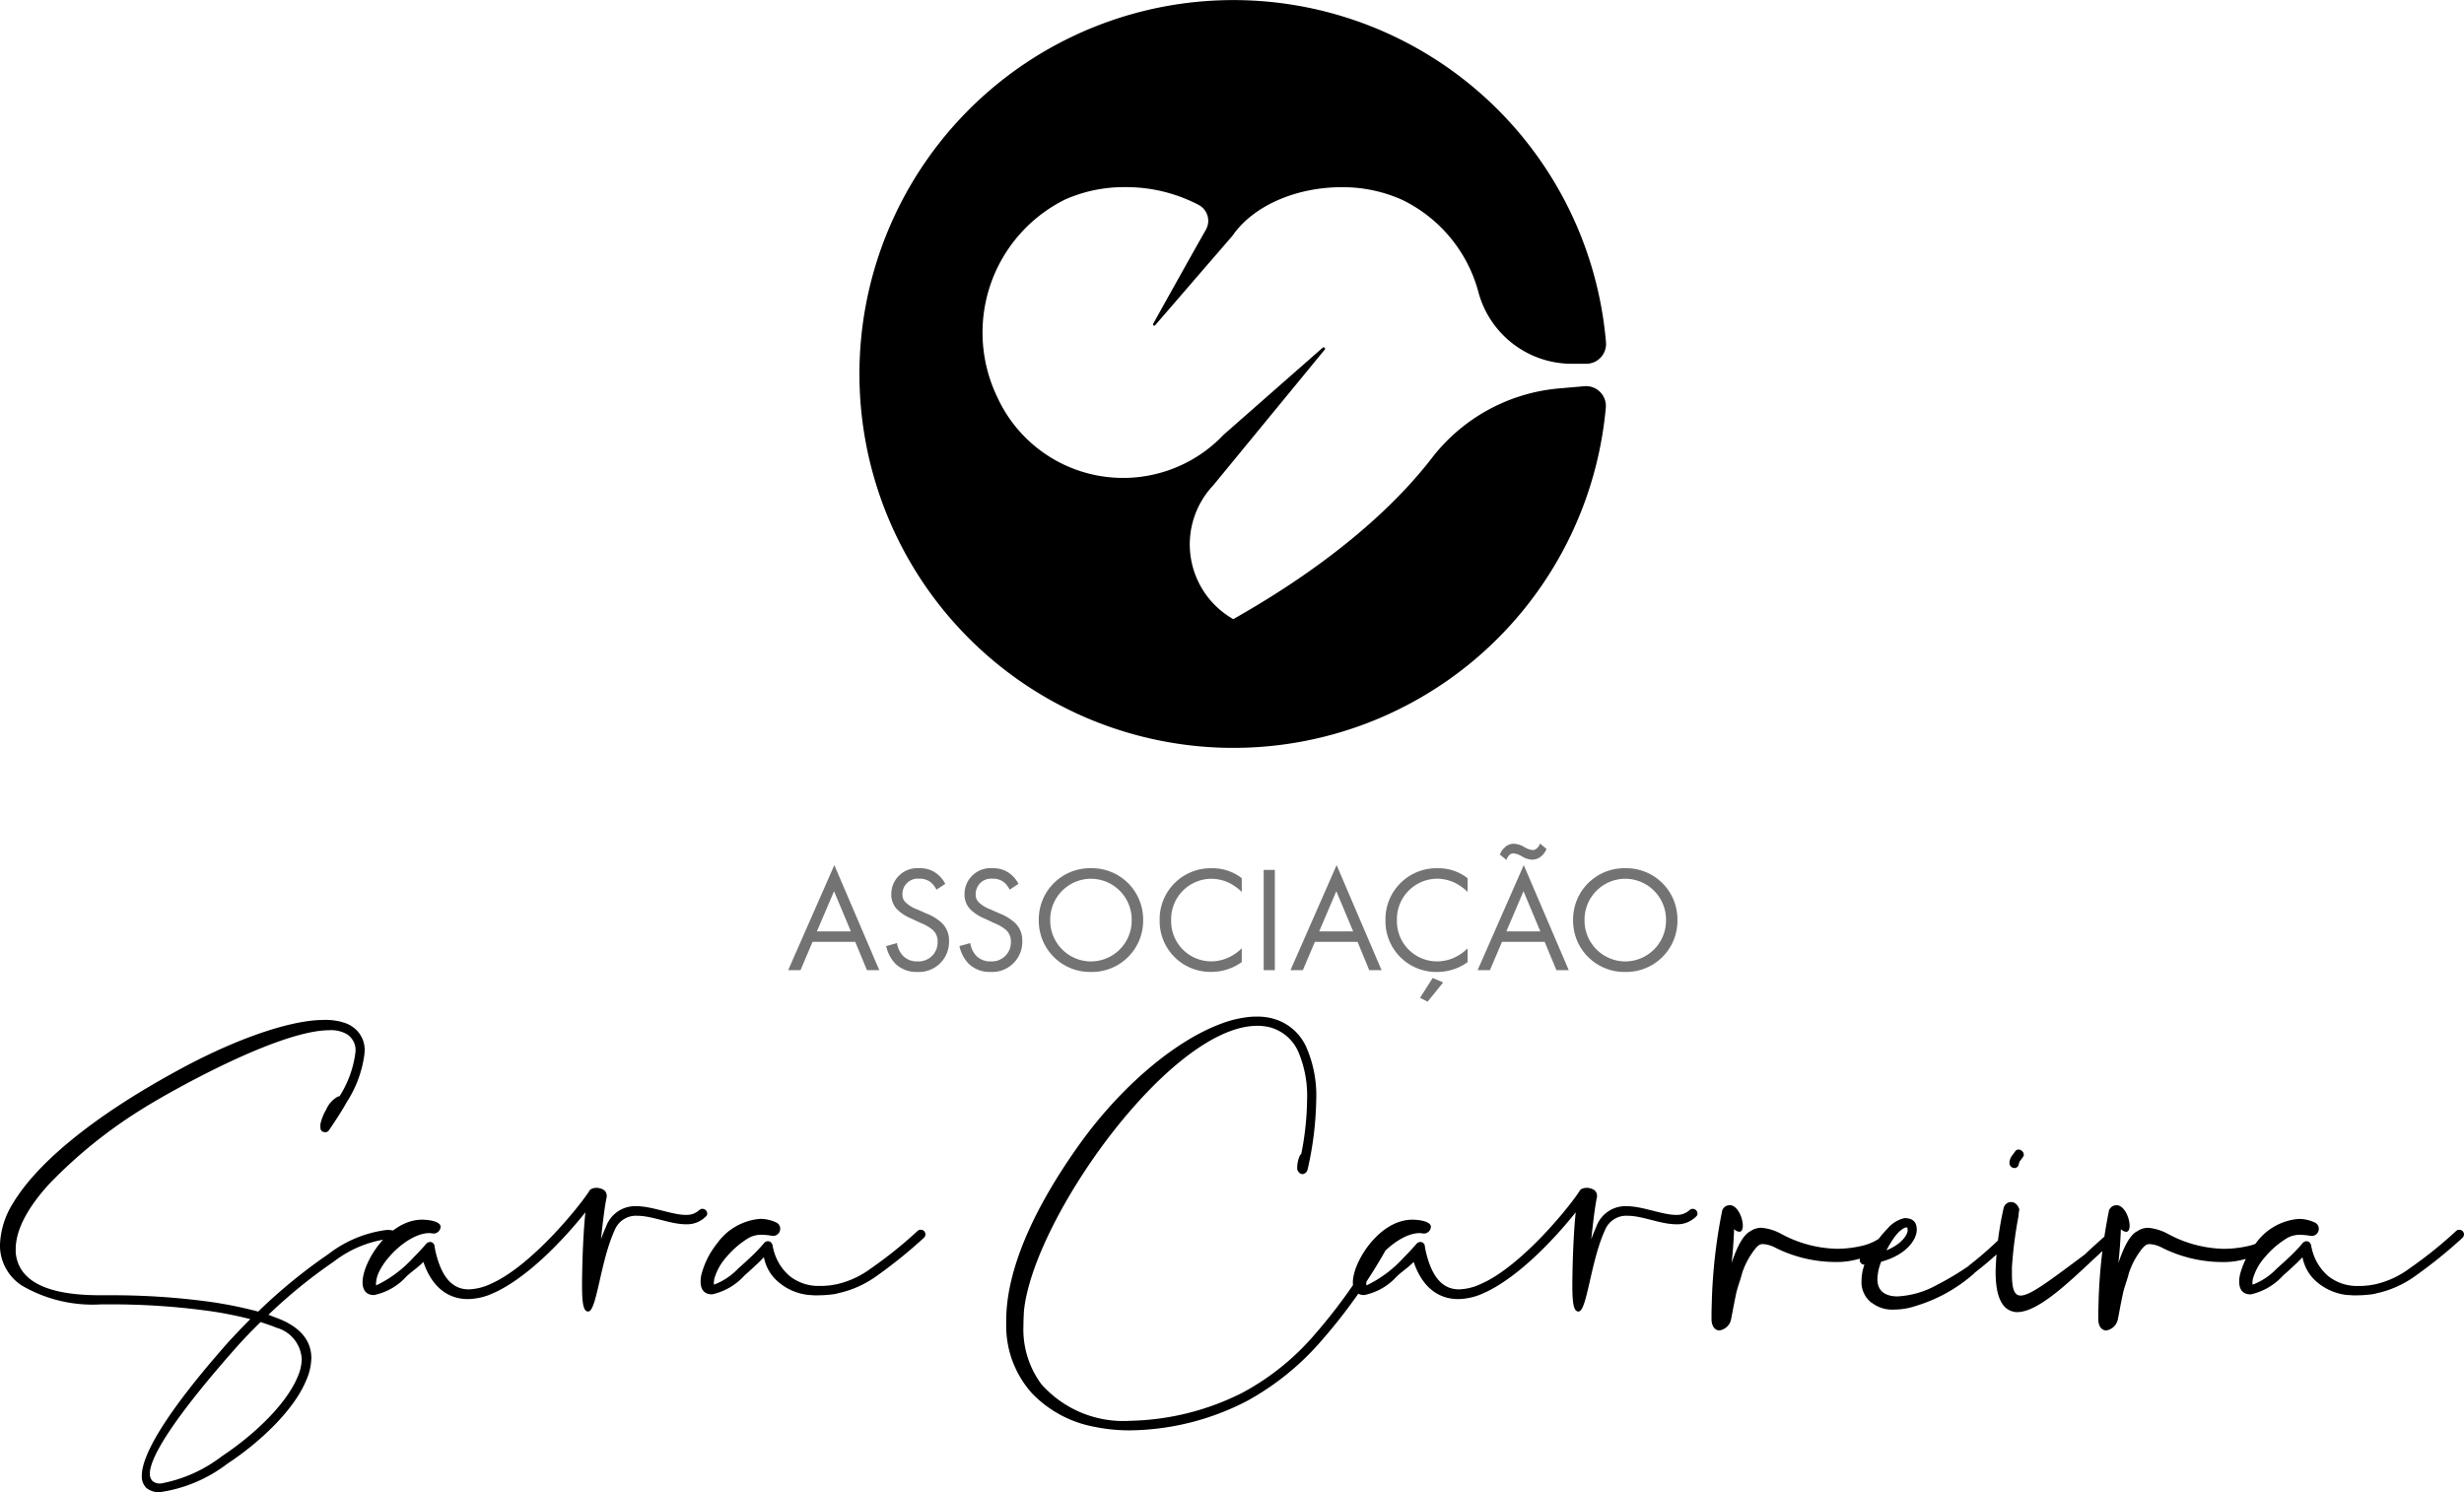 <?xml version="1.0" encoding="UTF-8"?>
<svg xmlns="http://www.w3.org/2000/svg" width="174" height="105.378" viewBox="0 0 174 105.378">
  <g id="Grupo_73" data-name="Grupo 73" transform="translate(-1695 -100)">
    <g id="ASC_logotipo_preto" transform="translate(1695 100)">
      <path id="Trazado_3" data-name="Trazado 3" d="M6.019-39.081H6.89L3.715-46.5.456-39.081h.871l.849-2H5.191ZM2.484-41.82l1.21-2.835L4.883-41.82Zm9.066-3.355a2.142,2.142,0,0,0-.69-.786,1.918,1.918,0,0,0-1.136-.318,1.83,1.83,0,0,0-1.985,1.826A1.47,1.47,0,0,0,8.227-43.3a3.135,3.135,0,0,0,.945.584l.637.3a3.09,3.09,0,0,1,.849.488,1.056,1.056,0,0,1,.35.828,1.34,1.34,0,0,1-1.423,1.4,1.353,1.353,0,0,1-1.019-.393,1.671,1.671,0,0,1-.425-.9l-.764.212a2.567,2.567,0,0,0,.658,1.253,2.112,2.112,0,0,0,1.539.573,2.124,2.124,0,0,0,2.24-2.176,1.7,1.7,0,0,0-.51-1.285,3.44,3.44,0,0,0-1.093-.669l-.679-.3a2.312,2.312,0,0,1-.743-.446.742.742,0,0,1-.265-.616,1.086,1.086,0,0,1,1.189-1.093,1.274,1.274,0,0,1,.8.244,1.706,1.706,0,0,1,.414.531Zm5.17,0a2.142,2.142,0,0,0-.69-.786,1.918,1.918,0,0,0-1.136-.318,1.83,1.83,0,0,0-1.985,1.826A1.47,1.47,0,0,0,13.4-43.3a3.135,3.135,0,0,0,.945.584l.637.3a3.09,3.09,0,0,1,.849.488,1.056,1.056,0,0,1,.35.828,1.34,1.34,0,0,1-1.423,1.4,1.353,1.353,0,0,1-1.019-.393,1.671,1.671,0,0,1-.425-.9l-.764.212a2.567,2.567,0,0,0,.658,1.253,2.112,2.112,0,0,0,1.539.573,2.124,2.124,0,0,0,2.24-2.176,1.7,1.7,0,0,0-.51-1.285,3.44,3.44,0,0,0-1.093-.669l-.679-.3a2.312,2.312,0,0,1-.743-.446.742.742,0,0,1-.265-.616,1.086,1.086,0,0,1,1.189-1.093,1.274,1.274,0,0,1,.8.244,1.706,1.706,0,0,1,.414.531Zm5.117,6.221a3.615,3.615,0,0,0,3.684-3.663,3.615,3.615,0,0,0-3.684-3.663,3.615,3.615,0,0,0-3.684,3.663A3.615,3.615,0,0,0,21.838-38.954Zm0-6.582a2.889,2.889,0,0,1,2.877,2.92,2.889,2.889,0,0,1-2.877,2.92,2.889,2.889,0,0,1-2.877-2.92A2.889,2.889,0,0,1,21.838-45.536Zm10.648-.042a3.337,3.337,0,0,0-2.091-.7A3.6,3.6,0,0,0,26.689-42.6a3.58,3.58,0,0,0,3.663,3.641,3.687,3.687,0,0,0,2.134-.69v-.977a3.221,3.221,0,0,1-.817.595,2.944,2.944,0,0,1-1.316.329A2.834,2.834,0,0,1,27.5-42.584a2.857,2.857,0,0,1,2.845-2.951,3.016,3.016,0,0,1,1.221.276,3.49,3.49,0,0,1,.924.658Zm1.55-.584v7.081h.786v-7.081Zm7.453,7.081h.871L39.185-46.5l-3.259,7.421H36.8l.849-2h3.015ZM37.954-41.82l1.21-2.835,1.189,2.835Zm10.478-3.758a3.337,3.337,0,0,0-2.091-.7A3.6,3.6,0,0,0,42.635-42.6,3.58,3.58,0,0,0,46.3-38.954a3.687,3.687,0,0,0,2.134-.69v-.977a3.221,3.221,0,0,1-.817.595A2.944,2.944,0,0,1,46.3-39.7a2.834,2.834,0,0,1-2.856-2.888,2.857,2.857,0,0,1,2.845-2.951,3.016,3.016,0,0,1,1.221.276,3.49,3.49,0,0,1,.924.658Zm-2.463,7.049-.892,1.4.531.276,1.1-1.359Zm8.737-.552h.871L52.4-46.5l-3.259,7.421h.871l.849-2h3.015ZM51.171-41.82l1.21-2.835L53.57-41.82Zm2.378-6.2a.893.893,0,0,1-.191.308.469.469,0,0,1-.34.149,1.472,1.472,0,0,1-.595-.223,1.609,1.609,0,0,0-.722-.223.892.892,0,0,0-.669.287,1.183,1.183,0,0,0-.318.478l.467.382a.825.825,0,0,1,.18-.329.435.435,0,0,1,.318-.138,1.548,1.548,0,0,1,.595.212,1.518,1.518,0,0,0,.711.234,1.018,1.018,0,0,0,.743-.329,1.222,1.222,0,0,0,.276-.435Zm6.02,9.066a3.615,3.615,0,0,0,3.684-3.663,3.615,3.615,0,0,0-3.684-3.663,3.615,3.615,0,0,0-3.684,3.663A3.615,3.615,0,0,0,59.569-38.954Zm0-6.582a2.889,2.889,0,0,1,2.877,2.92,2.889,2.889,0,0,1-2.877,2.92,2.889,2.889,0,0,1-2.877-2.92A2.889,2.889,0,0,1,59.569-45.536Z" transform="translate(55.203 107.599)" opacity="0.55"></path>
      <path id="Trazado_2" data-name="Trazado 2" d="M878.542,3650.246a12.73,12.73,0,0,0-8.968,4.873c-4.751,6.177-12.166,10.333-14.057,11.424l-.031-.018a6.074,6.074,0,0,1-1.378-9.441l7.871-9.584a.1.1,0,0,0-.141-.136l-7,6.15a9.775,9.775,0,0,1-15.952-2.575l-.058-.125a10.487,10.487,0,0,1,4.81-13.908,10.25,10.25,0,0,1,4.245-.874,11.035,11.035,0,0,1,5.209,1.267,1.272,1.272,0,0,1,.487,1.744c-1,1.754-2.886,5.144-3.72,6.64a.087.087,0,0,0,.142.1l5.441-6.3a.979.979,0,0,0,.078-.105h0c1.551-2.155,4.606-3.342,7.637-3.342a10.259,10.259,0,0,1,4.245.874,10.148,10.148,0,0,1,5.426,6.542,6.828,6.828,0,0,0,6.561,5.055h1.05a1.4,1.4,0,0,0,1.395-1.525,26.407,26.407,0,1,0-.013,4.639,1.4,1.4,0,0,0-1.519-1.529Z" transform="translate(-768.425 -3622.815)"></path>
      <path id="Trazado_1" data-name="Trazado 1" d="M515.454,4041.8a1.128,1.128,0,0,1-.332-.869c0-1.453,1.643-4.391,6.129-9.462.411-.442.932-.995,1.532-1.6a26.3,26.3,0,0,0-3.207-.616,50.252,50.252,0,0,0-6.713-.427h-.616a9.911,9.911,0,0,1-5.592-1.327,3.394,3.394,0,0,1-1.532-2.48,3.56,3.56,0,0,1-.016-.411,5.892,5.892,0,0,1,.916-2.922c1.6-2.669,5.323-5.94,11.578-9.351,3.649-2.006,7.424-3.428,9.951-3.586l.474-.016a4.635,4.635,0,0,1,1.2.142l.032.016a2.145,2.145,0,0,1,.7.3,1.975,1.975,0,0,1,.9,1.753l-.016.221a8.181,8.181,0,0,1-1.264,3.4l-.031.063c-.332.584-.743,1.216-1.216,1.911a.3.3,0,0,1-.269.126.422.422,0,0,1-.189-.047.4.4,0,0,1-.126-.158l-.016-.174v-.174a3.437,3.437,0,0,1,.411-1.043,1.9,1.9,0,0,1,.821-.916l.126-.031a7.5,7.5,0,0,0,1.106-3l.016-.126a1.334,1.334,0,0,0-.6-1.248,2.216,2.216,0,0,0-1.248-.284c-3.6,0-11.436,4.423-13.363,5.655a33.8,33.8,0,0,0-6.366,5.149c-1.5,1.627-2.417,3.238-2.417,4.66v.237c.253,2.748,3.854,3.017,6.05,3.017h.6a51.277,51.277,0,0,1,6.792.426,29.222,29.222,0,0,1,3.68.727,37.779,37.779,0,0,1,4.96-4.06,8.432,8.432,0,0,1,4.123-1.706,2.13,2.13,0,0,1,.79.142.3.3,0,0,1,.221.3.292.292,0,0,1-.032.111.319.319,0,0,1-.284.221l-.126-.031a1.535,1.535,0,0,0-.569-.095,7.982,7.982,0,0,0-3.759,1.6,36.314,36.314,0,0,0-4.6,3.743l.821.316c1.564.648,2.211,1.627,2.211,2.749a4.119,4.119,0,0,1-.379,1.6c-.853,2.053-3.207,4.312-5.56,5.86a10.226,10.226,0,0,1-4.77,2.006A1.4,1.4,0,0,1,515.454,4041.8Zm5.339-2.259c2.259-1.5,4.518-3.648,5.323-5.575a3.267,3.267,0,0,0,.3-1.264,2.433,2.433,0,0,0-1.785-2.227c-.332-.142-.727-.269-1.122-.4-.711.7-1.311,1.327-1.753,1.832-4.454,5.039-6.066,7.74-6.066,8.877a.718.718,0,0,0,.19.521.836.836,0,0,0,.584.173A10.075,10.075,0,0,0,520.793,4039.538Zm25.417-11.989c0-1.453.079-3.728.237-5.229-1.6,2.006-4.059,4.565-6.381,5.655h-.016a4.371,4.371,0,0,1-1.9.474c-1.3,0-2.5-.727-3.143-2.622-.395.4-.774.632-1.185,1.011a4.235,4.235,0,0,1-2.306,1.327c-.553,0-.805-.364-.805-.9,0-1.437,1.864-4.423,4.2-4.423.458,0,1.311.111,1.311.505a.508.508,0,0,1-.458.474c-.126,0-.205-.031-.348-.031-1.485,0-3.507,2.022-3.728,3.3l-.032.252.016.142a8.448,8.448,0,0,0,2.606-1.943c.3-.3.616-.632.932-1a.39.39,0,0,1,.269-.126.317.317,0,0,1,.316.316c0,.063.031.079.031.189.442,2.069,1.28,2.843,2.385,2.843a3.892,3.892,0,0,0,1.532-.379c.016,0,.032,0,.032-.016,2.654-1.153,5.939-5.039,6.919-6.508.095-.221.348-.269.6-.269.411.063.663.206.663.616-.158.727-.284,1.864-.411,3.017.111-.316.237-.616.363-.9a2.184,2.184,0,0,1,2.117-1.437c1.153,0,2.527.616,3.507.616a1.316,1.316,0,0,0,.948-.332.321.321,0,0,1,.237-.095.342.342,0,0,1,.332.316.285.285,0,0,1-.111.237,1.866,1.866,0,0,1-1.39.537c-1.106,0-2.385-.6-3.428-.6a1.62,1.62,0,0,0-1.611,1.027c-1.011,2.2-1.264,5.734-1.864,5.734C546.337,4029.334,546.211,4028.875,546.211,4027.549Zm16.082.616a3.9,3.9,0,0,1-2.306-1,2.994,2.994,0,0,1-.932-1.674c-.158.158-.3.316-.458.458-.316.3-.632.584-.916.837a4.352,4.352,0,0,1-2.275,1.327h-.032c-.537,0-.79-.348-.79-.9a2.123,2.123,0,0,1,.063-.521,5.916,5.916,0,0,1,1.121-2.2,4.137,4.137,0,0,1,3-1.706,2.653,2.653,0,0,1,1.121.237.484.484,0,0,1,.316.442.5.5,0,0,1-.505.521l-.142-.016a4.281,4.281,0,0,0-.663-.063,1.853,1.853,0,0,0-.884.205,6.317,6.317,0,0,0-1.611,1.374,3.924,3.924,0,0,0-.853,1.548l-.031.237.016.158a4.591,4.591,0,0,0,1.706-1.138c.284-.252.584-.521.9-.821a11.667,11.667,0,0,0,.948-1,.372.372,0,0,1,.253-.11.332.332,0,0,1,.205.079.453.453,0,0,1,.126.221l.016.126a.058.058,0,0,0,.016.047,3.6,3.6,0,0,0,1.153,1.974,3.265,3.265,0,0,0,2.2.711,3.71,3.71,0,0,0,.585-.032h.047a3.64,3.64,0,0,0,.363-.063h.047a6.422,6.422,0,0,0,2.512-1.138,30.182,30.182,0,0,0,3.3-2.653.294.294,0,0,1,.221-.079.314.314,0,0,1,.253.111.377.377,0,0,1,.079.221.367.367,0,0,1-.111.237,34.325,34.325,0,0,1-3.365,2.717,7.3,7.3,0,0,1-2.78,1.216l-.031.016c-.158.032-.3.047-.426.063h-.032a7.06,7.06,0,0,1-.79.047C562.7,4028.2,562.5,4028.181,562.292,4028.165Zm22.542,9.556a12.264,12.264,0,0,1-2.448-.252,8.168,8.168,0,0,1-4.391-2.354,7.112,7.112,0,0,1-1.832-4.786v-.348c0-3.127,1.469-7.219,5.039-12.273,2.938-4.17,6.792-7.44,10.046-8.672a7.815,7.815,0,0,1,2.164-.521h.016a4.573,4.573,0,0,1,.458-.016,4.1,4.1,0,0,1,.995.111,3.612,3.612,0,0,1,2.512,2.133,8.527,8.527,0,0,1,.663,3.633,23.564,23.564,0,0,1-.6,4.881c0,.032-.016.032-.016.048a.387.387,0,0,1-.174.253.3.3,0,0,1-.189.063.353.353,0,0,1-.284-.174.312.312,0,0,1-.079-.221v-.111a2.1,2.1,0,0,1,.174-.774.346.346,0,0,1,.111-.142,20.42,20.42,0,0,0,.411-3.838,7.959,7.959,0,0,0-.6-3.333,3.068,3.068,0,0,0-2.069-1.785,3.728,3.728,0,0,0-.853-.094c-6.145,0-15.843,13.647-16.475,20.171-.016.332-.032.648-.032.979a6.511,6.511,0,0,0,1.248,4.139,7.722,7.722,0,0,0,6.318,2.606,18.324,18.324,0,0,0,7.882-1.974,17.749,17.749,0,0,0,5.15-4.155,38.075,38.075,0,0,0,4.833-7,.333.333,0,0,1,.284-.174.266.266,0,0,1,.158.047.3.3,0,0,1,.174.284.3.3,0,0,1-.047.158,38.018,38.018,0,0,1-4.913,7.108,18.949,18.949,0,0,1-5.339,4.328,18.368,18.368,0,0,1-8.088,2.053Zm31.309-10.172c0-1.453.079-3.728.237-5.229-1.6,2.006-4.06,4.565-6.382,5.655h-.016a4.372,4.372,0,0,1-1.9.474c-1.3,0-2.5-.727-3.143-2.622-.395.4-.774.632-1.185,1.011a4.235,4.235,0,0,1-2.306,1.327c-.553,0-.805-.364-.805-.9,0-1.437,1.864-4.423,4.2-4.423.458,0,1.311.111,1.311.505a.508.508,0,0,1-.458.474c-.126,0-.205-.031-.348-.031-1.485,0-3.506,2.022-3.728,3.3l-.032.252.016.142a8.45,8.45,0,0,0,2.606-1.943c.3-.3.616-.632.932-1a.39.39,0,0,1,.269-.126.317.317,0,0,1,.316.316c0,.063.031.079.031.189.442,2.069,1.28,2.843,2.385,2.843a3.892,3.892,0,0,0,1.532-.379c.016,0,.032,0,.032-.016,2.654-1.153,5.939-5.039,6.918-6.508.095-.221.348-.269.6-.269.411.063.663.206.663.616-.158.727-.284,1.864-.411,3.017.111-.316.237-.616.363-.9a2.184,2.184,0,0,1,2.117-1.437c1.153,0,2.527.616,3.507.616a1.316,1.316,0,0,0,.948-.332.322.322,0,0,1,.237-.095.342.342,0,0,1,.332.316.285.285,0,0,1-.111.237,1.866,1.866,0,0,1-1.39.537c-1.106,0-2.385-.6-3.428-.6a1.62,1.62,0,0,0-1.611,1.027c-1.011,2.2-1.264,5.734-1.864,5.734C616.269,4029.334,616.143,4028.875,616.143,4027.549Zm9.827,2.306c0-.237,0-.6.016-1.042a37.846,37.846,0,0,1,.742-6.634.588.588,0,0,1,.3-.316.712.712,0,0,1,.253-.047c.537.032.9.9.9,1.453,0,.253-.079.427-.253.427a.606.606,0,0,1-.363-.189c-.032.821-.079,1.5-.174,2.385.221-.647.679-1.911,1.311-2.227a1.376,1.376,0,0,1,.79-.253,3.593,3.593,0,0,1,1.39.427,8.608,8.608,0,0,0,3.965,1.058,7.83,7.83,0,0,0,1.864-.237,3.685,3.685,0,0,0,1.422-.727.379.379,0,0,1,.237-.095.321.321,0,0,1,.237.095.331.331,0,0,1,.079.205.411.411,0,0,1-.111.269,5.7,5.7,0,0,1-3.965,1.422,9.524,9.524,0,0,1-4.138-1.011,2.114,2.114,0,0,0-.853-.253h-.063c-.237.016-.411.158-.837.806a5.549,5.549,0,0,0-.584,1.232c-.126.506-.3.916-.411,1.39-.19.885-.284,1.453-.363,1.833a.991.991,0,0,1-.837.837C626.238,4030.661,625.97,4030.408,625.97,4029.855Zm12.873-.663a2.345,2.345,0,0,1-1.564-.49h-.016a1.83,1.83,0,0,1-.7-1.548,3.477,3.477,0,0,1,.205-1.137.324.324,0,0,1-.332-.332.338.338,0,0,1,.3-.316l.316-.047a8.092,8.092,0,0,1,1.343-1.848,2.239,2.239,0,0,1,1.2-.743c.569,0,.869.253.869.821,0,.68-.711,1.77-2.512,2.259a3.479,3.479,0,0,0-.268,1.232c0,.885.616,1.217,1.422,1.217a6.394,6.394,0,0,0,2.8-.821,19.62,19.62,0,0,0,2.18-1.3c.047-.016.031,0,.047-.047a25.358,25.358,0,0,0,2.7-2.417.306.306,0,0,1,.237-.111.334.334,0,0,1,.332.332.348.348,0,0,1-.095.237,26.356,26.356,0,0,1-2.764,2.464l-.016.031a11.018,11.018,0,0,1-4.186,2.322,4.644,4.644,0,0,1-1.374.237Zm.979-5.624-.016-.11c0-.048-.031-.063-.079-.079-.458.126-.9.679-1.406,1.627C639.316,4024.611,639.822,4023.963,639.822,4023.568Zm7.646,5.8a1.235,1.235,0,0,1-.237-.047c-.727-.189-1.2-1.011-1.2-2.812a23.34,23.34,0,0,1,.569-4.5.332.332,0,0,1,.047-.111v-.016a.615.615,0,0,1,.284-.252.679.679,0,0,1,.174-.031h.079a.445.445,0,0,1,.237.095.648.648,0,0,1,.237.3.254.254,0,0,1,.047.142l-.016.079c-.032.174-.032.3-.047.411a28.846,28.846,0,0,0-.458,3.6v.426c0,1.059.158,1.548.616,1.548.679,0,2.038-1.043,4.517-2.891.727-.679,1.406-1.3,1.943-1.722a.3.3,0,0,1,.189-.063.4.4,0,0,1,.284.126.372.372,0,0,1,.079.205.331.331,0,0,1-.126.253c-.537.411-1.2,1.027-1.911,1.69-1.753,1.643-3.807,3.57-5.213,3.57Zm-.205-10.188a.356.356,0,0,1-.253-.348v-.063a1,1,0,0,1,.237-.521l.158-.221a.3.3,0,0,1,.253-.142.332.332,0,0,1,.205.079.354.354,0,0,1,.158.284.237.237,0,0,1-.063.174c-.095.126-.142.205-.19.252-.047.063-.047.063-.111.285a.3.3,0,0,1-.3.237Zm6.019,10.678c0-.237,0-.6.016-1.042a37.848,37.848,0,0,1,.743-6.634.588.588,0,0,1,.3-.316.712.712,0,0,1,.253-.047c.537.032.9.9.9,1.453,0,.253-.079.427-.253.427a.605.605,0,0,1-.363-.189c-.032.821-.079,1.5-.174,2.385.221-.647.679-1.911,1.311-2.227a1.376,1.376,0,0,1,.79-.253,3.6,3.6,0,0,1,1.39.427,8.607,8.607,0,0,0,3.965,1.058,7.829,7.829,0,0,0,1.864-.237,3.684,3.684,0,0,0,1.422-.727.38.38,0,0,1,.237-.095.321.321,0,0,1,.237.095.332.332,0,0,1,.079.205.41.41,0,0,1-.111.269,5.7,5.7,0,0,1-3.965,1.422,9.524,9.524,0,0,1-4.139-1.011,2.114,2.114,0,0,0-.853-.253h-.063c-.237.016-.411.158-.837.806a5.538,5.538,0,0,0-.584,1.232c-.126.506-.3.916-.411,1.39-.19.885-.284,1.453-.363,1.833a.991.991,0,0,1-.837.837C653.549,4030.661,653.281,4030.408,653.281,4029.855Zm17.66-1.69a3.9,3.9,0,0,1-2.306-1,2.993,2.993,0,0,1-.932-1.674c-.158.158-.3.316-.458.458-.316.3-.632.584-.916.837a4.353,4.353,0,0,1-2.275,1.327h-.032c-.537,0-.79-.348-.79-.9a2.123,2.123,0,0,1,.063-.521,5.913,5.913,0,0,1,1.121-2.2,4.137,4.137,0,0,1,3-1.706,2.654,2.654,0,0,1,1.121.237.484.484,0,0,1,.316.442.5.5,0,0,1-.505.521l-.142-.016a4.283,4.283,0,0,0-.664-.063,1.854,1.854,0,0,0-.884.205,6.32,6.32,0,0,0-1.611,1.374,3.922,3.922,0,0,0-.853,1.548l-.031.237.016.158a4.591,4.591,0,0,0,1.706-1.138c.284-.252.584-.521.9-.821a11.686,11.686,0,0,0,.948-1,.372.372,0,0,1,.253-.11.332.332,0,0,1,.205.079.452.452,0,0,1,.126.221l.016.126a.058.058,0,0,0,.016.047,3.6,3.6,0,0,0,1.153,1.974,3.265,3.265,0,0,0,2.2.711,3.708,3.708,0,0,0,.584-.032h.047a3.636,3.636,0,0,0,.363-.063h.047a6.422,6.422,0,0,0,2.512-1.138,30.176,30.176,0,0,0,3.3-2.653.294.294,0,0,1,.221-.079.314.314,0,0,1,.253.111.377.377,0,0,1,.079.221.367.367,0,0,1-.111.237,34.34,34.34,0,0,1-3.364,2.717,7.305,7.305,0,0,1-2.78,1.216l-.031.016c-.158.032-.3.047-.427.063h-.032a7.062,7.062,0,0,1-.79.047C671.352,4028.2,671.146,4028.181,670.941,4028.165Z" transform="translate(-505.108 -3936.703)"></path>
    </g>
  </g>
</svg>
